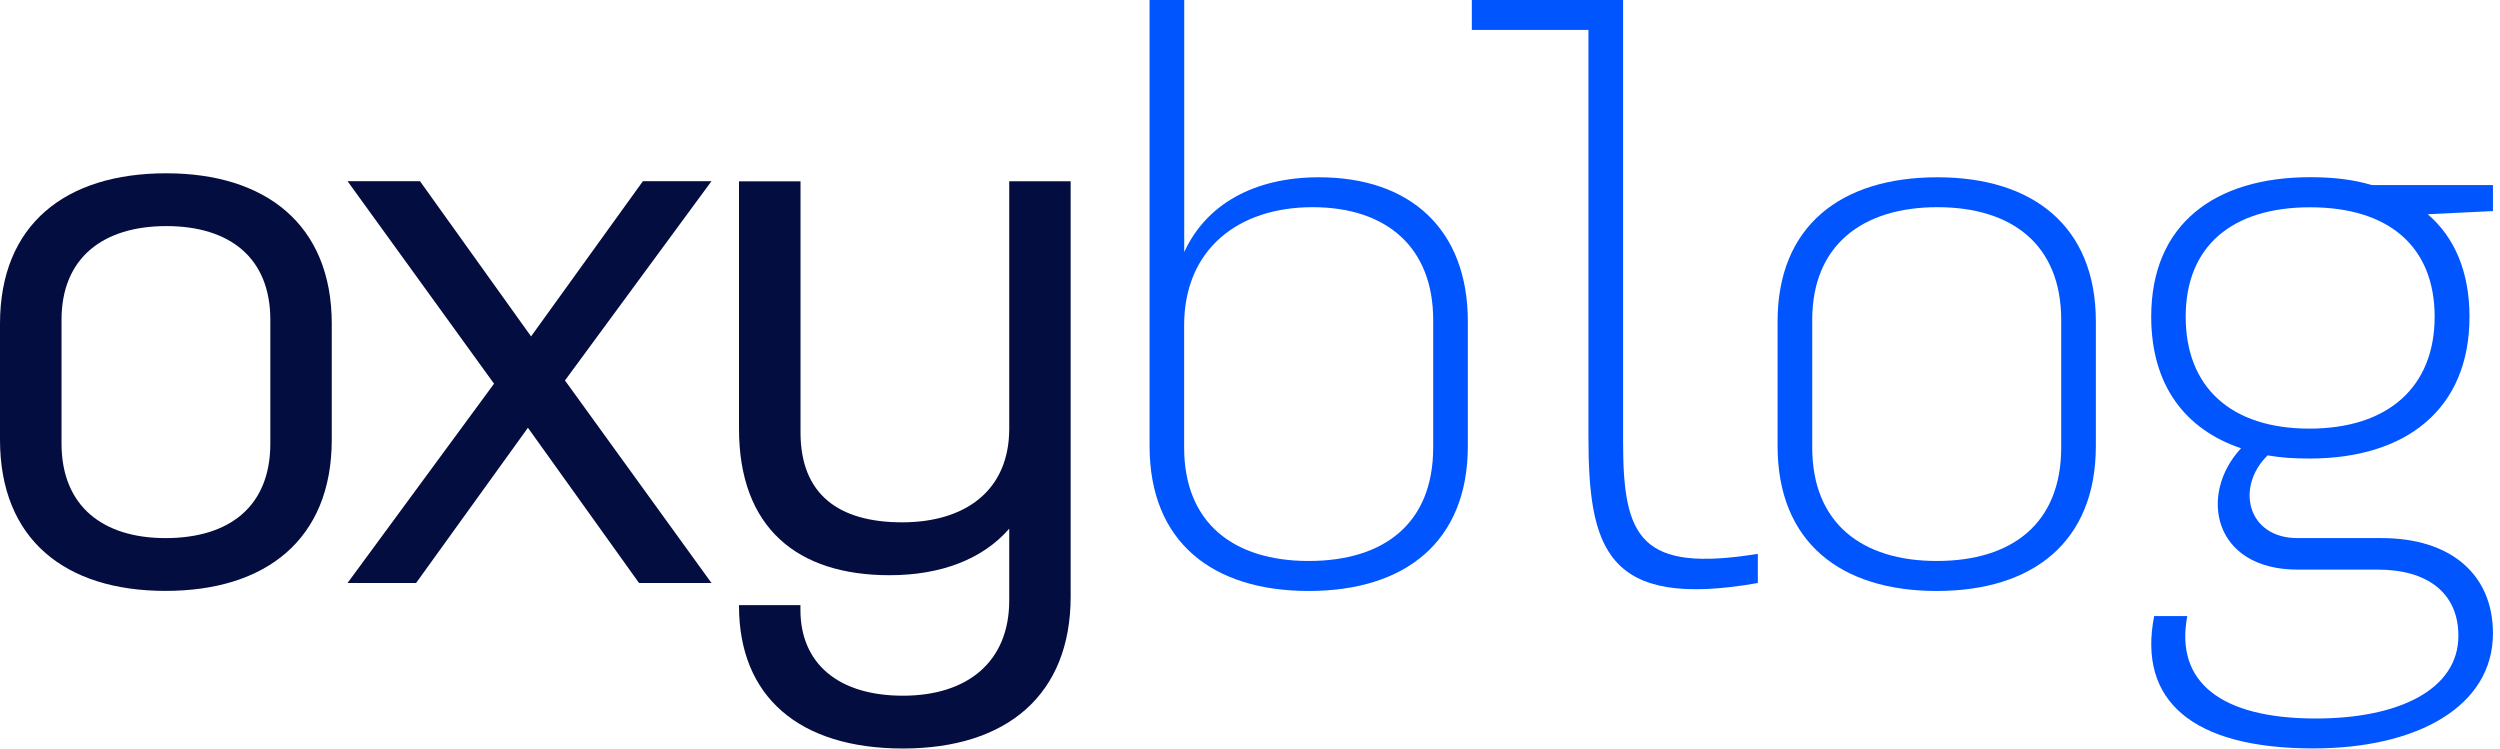 <svg xmlns="http://www.w3.org/2000/svg" width="167" height="50" viewBox="0 0 167 50" fill="none"><g clip-path="url(#clip0_14500_8294)"><path d="M11.106 11.576C17.741 11.576 22.162 14.995 22.162 21.629V29.368C22.162 36.053 17.741 39.472 11.055 39.472C4.37 39.472 0 36.053 0 29.368V21.629C0 14.995 4.37 11.576 11.106 11.576ZM11.055 35.945C15.318 35.945 18.058 33.839 18.058 29.628V21.363C18.058 17.202 15.324 15.103 11.113 15.103C6.901 15.103 4.11 17.209 4.11 21.363V29.628C4.11 33.839 6.901 35.945 11.055 35.945Z" fill="#040D3F"></path><path d="M33.002 25.631L23.215 12.102H28.054L35.475 22.472L42.947 12.102H47.527L37.74 25.415L47.527 38.944H42.687L35.266 28.574L27.794 38.944H23.215L33.002 25.631Z" fill="#040D3F"></path><path d="M53.475 12.102V28.891C53.475 33.052 56.057 34.891 60.262 34.891C64.467 34.891 67.417 32.785 67.417 28.631V12.108H71.52V39.845C71.52 46.422 67.258 50 60.313 50C53.367 50 49.365 46.524 49.365 40.473V40.422H53.469V40.739C53.469 44.316 55.993 46.473 60.313 46.473C64.632 46.473 67.417 44.209 67.417 40.105V35.316C65.628 37.371 62.837 38.424 59.419 38.424C53.26 38.424 49.365 35.265 49.365 28.637V12.114H53.469L53.475 12.102Z" fill="#040D3F"></path><path d="M76.791 0H79.106V16.84C80.578 13.631 83.793 11.842 88.106 11.842C94.208 11.842 98.052 15.318 98.052 21.477V29.792C98.052 36.211 93.84 39.477 87.421 39.477C81.003 39.477 76.791 36.217 76.791 29.792V0ZM87.421 37.473C92.47 37.473 95.737 34.949 95.737 29.893V21.369C95.737 16.58 92.686 13.84 87.681 13.84C82.677 13.84 79.1 16.681 79.1 21.737V29.893C79.1 34.949 82.417 37.473 87.415 37.473H87.421Z" fill="#0055FF"></path><path d="M98.318 0H108.422V29.526C108.422 35.944 109.583 38.26 117.423 36.997V38.945C107.268 40.733 106.107 36.63 106.107 29.101V1.998H98.318V0Z" fill="#0055FF"></path><path d="M129.423 11.842C135.792 11.842 140.003 15.102 140.003 21.477V29.792C140.003 36.211 135.792 39.477 129.373 39.477C122.954 39.477 118.742 36.217 118.742 29.792V21.477C118.742 15.108 122.954 11.842 129.423 11.842ZM129.373 37.473C134.428 37.473 137.688 34.949 137.688 29.893V21.369C137.688 16.37 134.428 13.84 129.423 13.84C124.419 13.84 121.057 16.364 121.057 21.369V29.893C121.057 34.949 124.375 37.473 129.373 37.473Z" fill="#0055FF"></path><path d="M151.477 30.42C149.321 32.526 150.107 35.945 153.475 35.945H159.108C163.636 35.945 166.529 38.311 166.529 42.313C166.529 47.152 161.531 49.994 154.528 49.994C146.422 49.994 142.794 46.785 143.898 41.152H146.111C145.268 45.573 148.376 47.996 154.693 47.996C160.268 47.996 164.22 46.049 164.22 42.471C164.22 39.579 162.114 38.051 158.854 38.051H153.488C147.805 38.051 146.854 32.995 149.701 29.945C145.966 28.682 143.701 25.733 143.701 21.154C143.701 14.995 147.913 11.836 154.332 11.836C155.86 11.836 157.224 11.995 158.435 12.362H166.541V14.1L162.171 14.31C163.96 15.838 164.962 18.153 164.962 21.154C164.962 27.363 160.7 30.63 154.281 30.63C153.279 30.63 152.384 30.579 151.49 30.42H151.477ZM154.268 28.632C159.533 28.632 162.634 25.841 162.634 21.16C162.634 16.479 159.583 13.847 154.319 13.847C149.054 13.847 146.004 16.479 146.004 21.16C146.004 25.841 149.004 28.632 154.268 28.632Z" fill="#0055FF"></path></g><defs><clipPath id="clip0_14500_8294"><rect width="166.529" height="50" fill="white"></rect></clipPath></defs></svg>